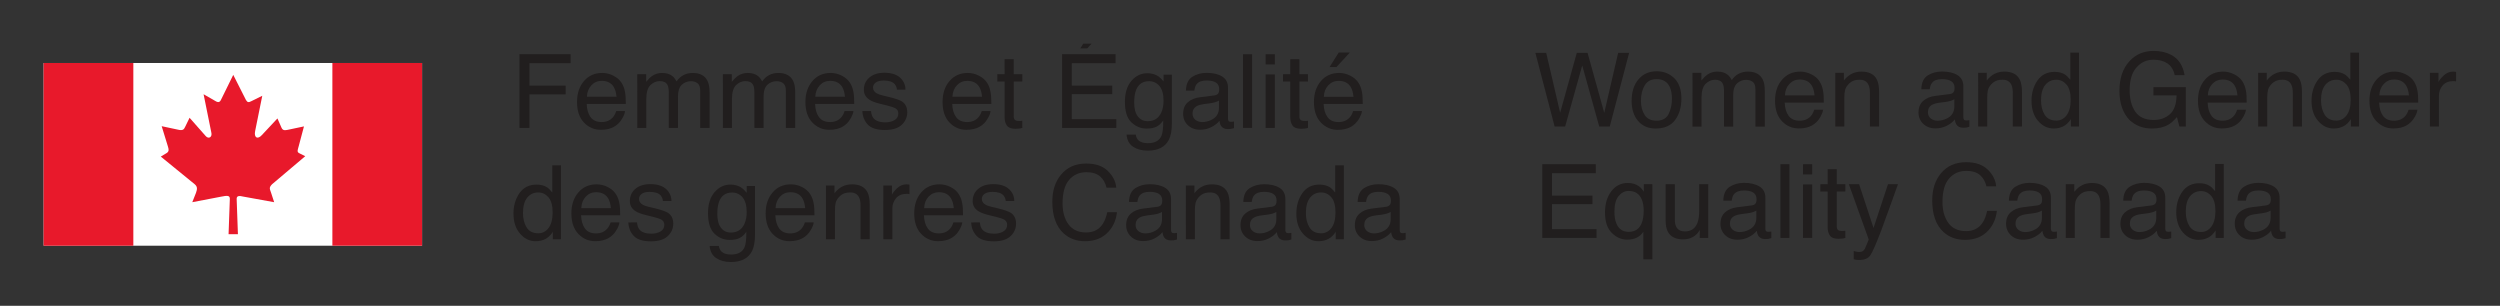 <?xml version="1.0" encoding="UTF-8" standalone="no"?>
<svg
   xmlns:dc="http://purl.org/dc/elements/1.1/"
   xmlns:cc="http://creativecommons.org/ns#"
   xmlns:rdf="http://www.w3.org/1999/02/22-rdf-syntax-ns#"
   xmlns:svg="http://www.w3.org/2000/svg"
   xmlns="http://www.w3.org/2000/svg"
   xmlns:sodipodi="http://sodipodi.sourceforge.net/DTD/sodipodi-0.dtd"
   xmlns:inkscape="http://www.inkscape.org/namespaces/inkscape"
   width="286.164"
   height="35"
   viewBox="0 0 214.623 26.25"
   version="1.2"
   id="svg748"
   sodipodi:docname="Femmes et Égalité des genres Canada.svg"
   inkscape:version="0.92.2 (5c3e80d, 2017-08-06)">
  <rect x="0" y="0" width="214.623" height="26.25" fill="#333333" stroke="none"/>
  <sodipodi:namedview
     pagecolor="#ffffff"
     bordercolor="#666666"
     borderopacity="1"
     objecttolerance="10"
     gridtolerance="10"
     guidetolerance="10"
     inkscape:pageopacity="0"
     inkscape:pageshadow="2"
     inkscape:window-width="1920"
     inkscape:window-height="1017"
     id="namedview750"
     showgrid="false"
     fit-margin-left="5"
     fit-margin-top="5"
     fit-margin-bottom="5"
     fit-margin-right="5"
     units="px"
     inkscape:zoom="3.5757576"
     inkscape:cx="147.95425"
     inkscape:cy="28.169252"
     inkscape:window-x="1912"
     inkscape:window-y="-8"
     inkscape:window-maximized="1"
     inkscape:current-layer="surface48" />
  <defs
     id="defs199">
    <clipPath
       id="clip1">
      <path
         d="m 151,63 h 6 v 9 h -6 z m 0,0"
         id="path190"
         inkscape:connector-curvature="0" />
    </clipPath>
    <clipPath
       id="clip2">
      <path
         d="m 117,76 h 5 v 7.809 h -5 z m 0,0"
         id="path193"
         inkscape:connector-curvature="0" />
    </clipPath>
    <clipPath
       id="clip3">
      <path
         d="m 281,65 h 2.863 v 6 H 281 Z m 0,0"
         id="path196"
         inkscape:connector-curvature="0" />
    </clipPath>
  </defs>
  <g
     id="surface48"
     transform="translate(-61.62,-60.279)">
    <g
       id="g5313"
       transform="matrix(0.901,0,0,0.901,16.712,7.262)">
      <path
         id="path201"
         d="M 54,82.254 H 90.059 V 64.844 H 54 Z m 0,0"
         style="fill:#ffffff;fill-opacity:1;fill-rule:nonzero;stroke:none"
         inkscape:connector-curvature="0" />
      <path
         id="path203"
         d="m 54,82.254 h 8.547 V 64.844 H 54 Z m 0,0"
         style="fill:#e8192b;fill-opacity:1;fill-rule:nonzero;stroke:none"
         inkscape:connector-curvature="0" />
      <path
         id="path205"
         d="m 81.512,64.844 h 8.547 v 17.41 h -8.547 z m 0,0"
         style="fill:#e8192b;fill-opacity:1;fill-rule:nonzero;stroke:none"
         inkscape:connector-curvature="0" />
      <path
         id="path207"
         d="m 70.844,68.461 1.223,-2.484 1.211,2.395 c 0.152,0.254 0.273,0.234 0.516,0.109 L 74.832,67.969 74.156,71.312 c -0.141,0.656 0.234,0.848 0.637,0.402 l 1.484,-1.586 0.395,0.898 c 0.133,0.273 0.332,0.234 0.598,0.184 l 1.535,-0.324 -0.516,1.941 -0.012,0.039 c -0.059,0.254 -0.18,0.465 0.102,0.586 l 0.547,0.273 -3.164,2.676 c -0.32,0.332 -0.211,0.438 -0.09,0.809 l 0.293,0.898 -2.949,-0.535 c -0.363,-0.09 -0.617,-0.09 -0.625,0.203 l 0.121,3.383 h -0.891 l 0.121,-3.375 c 0,-0.332 -0.254,-0.32 -0.848,-0.199 l -2.73,0.523 0.355,-0.898 c 0.121,-0.344 0.152,-0.574 -0.121,-0.809 l -3.234,-2.637 0.598,-0.363 c 0.172,-0.133 0.18,-0.273 0.09,-0.566 l -0.605,-1.969 1.555,0.332 c 0.434,0.102 0.559,0 0.668,-0.242 l 0.434,-0.891 1.535,1.738 c 0.273,0.324 0.66,0.113 0.535,-0.352 l -0.734,-3.629 1.141,0.656 C 70.559,68.594 70.75,68.625 70.863,68.41"
         style="fill:#e8192b;fill-opacity:1;fill-rule:nonzero;stroke:none"
         inkscape:connector-curvature="0" />
      <path
         id="path209"
         d="m 99.336,64.008 h 4.875 v 0.859 h -3.922 V 67 h 3.449 v 0.836 h -3.449 v 3.195 h -0.953 z m 0,0"
         style="fill:#211e1e;fill-opacity:1;fill-rule:nonzero;stroke:none"
         inkscape:connector-curvature="0" />
      <path
         id="path211"
         d="m 108.586,68.062 c -0.035,-0.375 -0.117,-0.672 -0.242,-0.895 -0.234,-0.414 -0.625,-0.621 -1.172,-0.621 -0.391,0 -0.719,0.141 -0.984,0.426 -0.266,0.285 -0.406,0.648 -0.422,1.09 z m -0.309,-2.012 c 0.34,0.172 0.598,0.391 0.773,0.66 0.172,0.262 0.289,0.562 0.344,0.906 0.051,0.234 0.078,0.609 0.078,1.129 h -3.727 c 0.016,0.52 0.137,0.938 0.363,1.254 0.23,0.312 0.582,0.473 1.059,0.473 0.449,0 0.805,-0.148 1.07,-0.449 0.148,-0.172 0.254,-0.371 0.316,-0.598 h 0.844 c -0.019,0.188 -0.094,0.398 -0.223,0.629 -0.125,0.23 -0.266,0.418 -0.422,0.566 -0.258,0.254 -0.578,0.426 -0.961,0.516 -0.207,0.051 -0.438,0.074 -0.699,0.074 -0.633,0 -1.172,-0.23 -1.609,-0.695 -0.441,-0.461 -0.66,-1.113 -0.66,-1.949 0,-0.82 0.219,-1.488 0.664,-2.004 0.441,-0.512 1.023,-0.77 1.738,-0.77 0.363,0 0.715,0.086 1.051,0.258"
         style="fill:#211e1e;fill-opacity:1;fill-rule:nonzero;stroke:none"
         inkscape:connector-curvature="0" />
      <path
         id="path213"
         d="m 110.562,65.91 h 0.852 v 0.727 c 0.203,-0.254 0.387,-0.434 0.555,-0.551 0.281,-0.195 0.605,-0.293 0.965,-0.293 0.406,0 0.734,0.102 0.984,0.305 0.141,0.113 0.27,0.281 0.383,0.504 0.191,-0.273 0.418,-0.477 0.676,-0.609 0.258,-0.133 0.547,-0.199 0.867,-0.199 0.691,0 1.16,0.25 1.406,0.746 0.137,0.27 0.203,0.629 0.203,1.082 v 3.41 h -0.895 v -3.559 c 0,-0.34 -0.086,-0.574 -0.258,-0.703 -0.168,-0.129 -0.379,-0.191 -0.621,-0.191 -0.34,0 -0.629,0.113 -0.875,0.34 -0.242,0.227 -0.363,0.605 -0.363,1.133 v 2.98 h -0.875 V 67.688 c 0,-0.348 -0.043,-0.602 -0.125,-0.758 -0.133,-0.242 -0.375,-0.359 -0.734,-0.359 -0.324,0 -0.621,0.125 -0.887,0.375 -0.266,0.254 -0.398,0.711 -0.398,1.367 v 2.719 h -0.859 z m 0,0"
         style="fill:#211e1e;fill-opacity:1;fill-rule:nonzero;stroke:none"
         inkscape:connector-curvature="0" />
      <path
         id="path215"
         d="m 118.719,65.91 h 0.852 v 0.727 c 0.203,-0.254 0.391,-0.434 0.555,-0.551 0.285,-0.195 0.605,-0.293 0.969,-0.293 0.406,0 0.734,0.102 0.984,0.305 0.141,0.113 0.266,0.281 0.383,0.504 0.191,-0.273 0.414,-0.477 0.672,-0.609 0.258,-0.133 0.551,-0.199 0.871,-0.199 0.688,0 1.156,0.25 1.406,0.746 0.133,0.27 0.199,0.629 0.199,1.082 v 3.41 h -0.891 v -3.559 c 0,-0.34 -0.086,-0.574 -0.258,-0.703 -0.172,-0.129 -0.379,-0.191 -0.625,-0.191 -0.336,0 -0.629,0.113 -0.871,0.34 -0.246,0.227 -0.367,0.605 -0.367,1.133 v 2.98 h -0.875 V 67.688 c 0,-0.348 -0.039,-0.602 -0.125,-0.758 -0.129,-0.242 -0.375,-0.359 -0.73,-0.359 -0.324,0 -0.621,0.125 -0.887,0.375 -0.266,0.254 -0.398,0.711 -0.398,1.367 v 2.719 h -0.863 z m 0,0"
         style="fill:#211e1e;fill-opacity:1;fill-rule:nonzero;stroke:none"
         inkscape:connector-curvature="0" />
      <path
         id="path217"
         d="m 130.352,68.062 c -0.035,-0.375 -0.117,-0.672 -0.242,-0.895 -0.234,-0.414 -0.625,-0.621 -1.172,-0.621 -0.391,0 -0.723,0.141 -0.988,0.426 -0.266,0.285 -0.406,0.648 -0.422,1.09 z m -0.309,-2.012 c 0.34,0.172 0.598,0.391 0.773,0.66 0.172,0.262 0.285,0.562 0.344,0.906 0.051,0.234 0.074,0.609 0.074,1.129 h -3.727 c 0.016,0.52 0.141,0.938 0.367,1.254 0.227,0.312 0.582,0.473 1.059,0.473 0.445,0 0.801,-0.148 1.066,-0.449 0.148,-0.172 0.254,-0.371 0.316,-0.598 h 0.848 c -0.023,0.188 -0.098,0.398 -0.223,0.629 -0.125,0.23 -0.266,0.418 -0.422,0.566 -0.258,0.254 -0.582,0.426 -0.965,0.516 -0.203,0.051 -0.438,0.074 -0.695,0.074 -0.637,0 -1.172,-0.23 -1.613,-0.695 -0.441,-0.461 -0.66,-1.113 -0.66,-1.949 0,-0.82 0.223,-1.488 0.668,-2.004 0.441,-0.512 1.02,-0.77 1.738,-0.77 0.359,0 0.711,0.086 1.051,0.258"
         style="fill:#211e1e;fill-opacity:1;fill-rule:nonzero;stroke:none"
         inkscape:connector-curvature="0" />
      <path
         id="path219"
         d="m 132.836,69.426 c 0.027,0.285 0.102,0.504 0.223,0.66 0.219,0.273 0.602,0.414 1.148,0.414 0.328,0 0.613,-0.07 0.859,-0.207 0.25,-0.141 0.371,-0.355 0.371,-0.645 0,-0.219 -0.098,-0.387 -0.297,-0.5 -0.125,-0.07 -0.375,-0.152 -0.746,-0.246 l -0.695,-0.172 c -0.445,-0.109 -0.77,-0.23 -0.98,-0.363 -0.379,-0.234 -0.566,-0.555 -0.566,-0.965 0,-0.484 0.176,-0.879 0.531,-1.176 0.355,-0.301 0.832,-0.453 1.426,-0.453 0.785,0 1.348,0.23 1.695,0.68 0.215,0.289 0.32,0.598 0.312,0.93 h -0.812 c -0.016,-0.195 -0.086,-0.371 -0.211,-0.527 -0.203,-0.227 -0.555,-0.34 -1.055,-0.34 -0.332,0 -0.582,0.062 -0.754,0.188 -0.172,0.125 -0.258,0.285 -0.258,0.488 0,0.223 0.113,0.402 0.34,0.535 0.129,0.078 0.32,0.148 0.574,0.211 l 0.578,0.137 c 0.633,0.152 1.055,0.297 1.27,0.438 0.332,0.219 0.5,0.566 0.5,1.035 0,0.457 -0.176,0.852 -0.523,1.184 -0.352,0.332 -0.887,0.496 -1.602,0.496 -0.77,0 -1.316,-0.172 -1.641,-0.52 -0.32,-0.344 -0.492,-0.773 -0.512,-1.281 z m 0,0"
         style="fill:#211e1e;fill-opacity:1;fill-rule:nonzero;stroke:none"
         inkscape:connector-curvature="0" />
      <path
         id="path221"
         d="m 143.414,68.062 c -0.035,-0.375 -0.113,-0.672 -0.242,-0.895 -0.234,-0.414 -0.625,-0.621 -1.172,-0.621 -0.391,0 -0.719,0.141 -0.984,0.426 -0.266,0.285 -0.406,0.648 -0.422,1.09 z m -0.309,-2.012 c 0.34,0.172 0.598,0.391 0.777,0.66 0.172,0.262 0.285,0.562 0.34,0.906 0.051,0.234 0.078,0.609 0.078,1.129 h -3.727 c 0.016,0.52 0.137,0.938 0.367,1.254 0.227,0.312 0.578,0.473 1.055,0.473 0.449,0 0.805,-0.148 1.07,-0.449 0.148,-0.172 0.254,-0.371 0.316,-0.598 h 0.844 c -0.019,0.188 -0.094,0.398 -0.223,0.629 -0.125,0.23 -0.266,0.418 -0.422,0.566 -0.258,0.254 -0.578,0.426 -0.961,0.516 -0.207,0.051 -0.438,0.074 -0.699,0.074 -0.633,0 -1.168,-0.23 -1.609,-0.695 -0.441,-0.461 -0.66,-1.113 -0.66,-1.949 0,-0.82 0.219,-1.488 0.664,-2.004 0.445,-0.512 1.023,-0.77 1.738,-0.77 0.363,0 0.715,0.086 1.051,0.258"
         style="fill:#211e1e;fill-opacity:1;fill-rule:nonzero;stroke:none"
         inkscape:connector-curvature="0" />
      <path
         id="path223"
         d="m 145.562,64.48 h 0.871 v 1.43 H 147.25 v 0.703 h -0.816 v 3.344 c 0,0.176 0.059,0.297 0.18,0.355 0.066,0.035 0.18,0.055 0.336,0.055 0.039,0 0.086,0 0.133,-0.004 0.051,0 0.105,-0.008 0.168,-0.016 v 0.684 c -0.098,0.027 -0.203,0.051 -0.309,0.062 -0.105,0.012 -0.223,0.02 -0.348,0.02 -0.398,0 -0.672,-0.105 -0.816,-0.309 -0.145,-0.207 -0.215,-0.473 -0.215,-0.801 v -3.391 h -0.695 v -0.703 h 0.695 z m 0,0"
         style="fill:#211e1e;fill-opacity:1;fill-rule:nonzero;stroke:none"
         inkscape:connector-curvature="0" />
      <g
         id="g227"
         clip-path="url(#clip1)"
         style="clip-rule:nonzero">
        <path
           id="path225"
           d="m 154.711,62.07 -1.277,1.383 h -0.66 l 0.875,-1.383 z m -3.672,1.938 h 5.098 v 0.859 h -4.172 V 67 h 3.855 v 0.812 h -3.855 v 2.383 h 4.242 v 0.836 h -5.168 z m 0,0"
           style="fill:#211e1e;fill-opacity:1;fill-rule:nonzero;stroke:none"
           inkscape:connector-curvature="0" />
      </g>
      <path
         id="path229"
         d="m 160.316,67.039 c -0.258,-0.309 -0.59,-0.461 -0.992,-0.461 -0.605,0 -1.016,0.285 -1.238,0.852 -0.117,0.305 -0.176,0.699 -0.176,1.191 0,0.578 0.117,1.016 0.348,1.316 0.234,0.301 0.547,0.453 0.941,0.453 0.613,0 1.047,-0.281 1.297,-0.836 0.141,-0.316 0.211,-0.684 0.211,-1.105 0,-0.637 -0.129,-1.105 -0.391,-1.41 m -0.105,-0.926 c 0.164,0.113 0.328,0.277 0.496,0.488 V 65.957 H 161.5 v 4.656 c 0,0.652 -0.094,1.164 -0.285,1.543 -0.355,0.695 -1.027,1.039 -2.016,1.039 -0.551,0 -1.012,-0.121 -1.387,-0.367 -0.375,-0.25 -0.586,-0.637 -0.629,-1.16 h 0.875 c 0.039,0.23 0.121,0.406 0.246,0.531 0.195,0.191 0.5,0.285 0.914,0.285 0.656,0 1.086,-0.234 1.289,-0.699 0.121,-0.273 0.176,-0.762 0.168,-1.465 -0.172,0.258 -0.379,0.453 -0.621,0.582 -0.242,0.129 -0.562,0.191 -0.957,0.191 -0.555,0 -1.035,-0.199 -1.449,-0.59 -0.418,-0.395 -0.621,-1.047 -0.621,-1.953 0,-0.859 0.207,-1.527 0.625,-2.012 0.418,-0.48 0.922,-0.719 1.512,-0.719 0.398,0 0.75,0.098 1.047,0.293"
         style="fill:#211e1e;fill-opacity:1;fill-rule:nonzero;stroke:none"
         inkscape:connector-curvature="0" />
      <path
         id="path231"
         d="m 163.742,70.258 c 0.184,0.141 0.398,0.215 0.648,0.215 0.301,0 0.594,-0.07 0.879,-0.211 0.477,-0.234 0.719,-0.613 0.719,-1.141 v -0.695 c -0.105,0.07 -0.242,0.125 -0.406,0.168 -0.168,0.047 -0.328,0.078 -0.488,0.098 l -0.52,0.066 c -0.312,0.043 -0.547,0.105 -0.703,0.195 -0.266,0.152 -0.402,0.391 -0.402,0.715 0,0.25 0.094,0.445 0.273,0.59 m 1.812,-2.324 c 0.199,-0.027 0.332,-0.109 0.398,-0.25 0.039,-0.078 0.059,-0.188 0.059,-0.332 0,-0.293 -0.105,-0.508 -0.312,-0.641 -0.211,-0.133 -0.508,-0.199 -0.898,-0.199 -0.445,0 -0.766,0.121 -0.953,0.363 -0.105,0.137 -0.172,0.336 -0.203,0.602 h -0.805 c 0.016,-0.633 0.223,-1.07 0.613,-1.32 0.395,-0.246 0.852,-0.371 1.371,-0.371 0.598,0 1.09,0.113 1.465,0.344 0.371,0.23 0.559,0.586 0.559,1.07 v 2.953 c 0,0.09 0.019,0.16 0.055,0.215 0.039,0.055 0.113,0.082 0.23,0.082 0.039,0 0.082,-0.004 0.129,-0.008 0.051,-0.004 0.102,-0.012 0.156,-0.023 v 0.637 c -0.137,0.039 -0.238,0.062 -0.309,0.07 -0.07,0.012 -0.164,0.016 -0.285,0.016 -0.297,0 -0.512,-0.105 -0.645,-0.316 -0.07,-0.109 -0.121,-0.27 -0.148,-0.473 -0.176,0.23 -0.43,0.43 -0.758,0.598 -0.328,0.168 -0.688,0.254 -1.086,0.254 -0.473,0 -0.863,-0.145 -1.164,-0.434 -0.301,-0.285 -0.449,-0.648 -0.449,-1.078 0,-0.477 0.145,-0.844 0.445,-1.105 0.293,-0.262 0.684,-0.422 1.164,-0.48 z m 0,0"
         style="fill:#211e1e;fill-opacity:1;fill-rule:nonzero;stroke:none"
         inkscape:connector-curvature="0" />
      <path
         id="path233"
         d="m 168.281,64.008 h 0.863 v 7.023 h -0.863 z m 0,0"
         style="fill:#211e1e;fill-opacity:1;fill-rule:nonzero;stroke:none"
         inkscape:connector-curvature="0" />
      <path
         id="path235"
         d="m 170.434,65.934 h 0.875 v 5.098 h -0.875 z m 0,-1.926 h 0.875 v 0.973 h -0.875 z m 0,0"
         style="fill:#211e1e;fill-opacity:1;fill-rule:nonzero;stroke:none"
         inkscape:connector-curvature="0" />
      <path
         id="path237"
         d="m 172.781,64.48 h 0.871 v 1.43 h 0.816 v 0.703 h -0.816 v 3.344 c 0,0.176 0.059,0.297 0.184,0.355 0.066,0.035 0.176,0.055 0.332,0.055 0.043,0 0.086,0 0.137,-0.004 0.047,0 0.102,-0.008 0.164,-0.016 v 0.684 c -0.098,0.027 -0.199,0.051 -0.309,0.062 -0.105,0.012 -0.219,0.02 -0.344,0.02 -0.402,0 -0.676,-0.105 -0.82,-0.309 -0.141,-0.207 -0.215,-0.473 -0.215,-0.801 v -3.391 h -0.691 v -0.703 h 0.691 z m 0,0"
         style="fill:#211e1e;fill-opacity:1;fill-rule:nonzero;stroke:none"
         inkscape:connector-curvature="0" />
      <path
         id="path239"
         d="m 178.457,63.848 -1.273,1.383 h -0.66 l 0.875,-1.383 z m 0.348,4.215 c -0.035,-0.375 -0.117,-0.672 -0.242,-0.895 -0.234,-0.414 -0.625,-0.621 -1.172,-0.621 -0.395,0 -0.723,0.141 -0.988,0.426 -0.266,0.285 -0.406,0.648 -0.422,1.09 z m -0.309,-2.012 c 0.336,0.172 0.598,0.391 0.773,0.664 0.172,0.258 0.285,0.559 0.344,0.902 0.047,0.234 0.074,0.609 0.074,1.129 h -3.727 c 0.019,0.52 0.141,0.938 0.367,1.254 0.227,0.312 0.578,0.473 1.059,0.473 0.445,0 0.801,-0.152 1.066,-0.449 0.148,-0.172 0.254,-0.371 0.316,-0.598 h 0.848 c -0.023,0.188 -0.098,0.395 -0.223,0.629 -0.125,0.23 -0.27,0.418 -0.422,0.566 -0.258,0.254 -0.582,0.426 -0.965,0.516 -0.203,0.051 -0.438,0.078 -0.695,0.078 -0.637,0 -1.172,-0.234 -1.613,-0.699 -0.438,-0.461 -0.66,-1.113 -0.66,-1.949 0,-0.82 0.223,-1.488 0.664,-2.004 0.445,-0.512 1.027,-0.77 1.742,-0.77 0.359,0 0.711,0.086 1.051,0.258"
         style="fill:#211e1e;fill-opacity:1;fill-rule:nonzero;stroke:none"
         inkscape:connector-curvature="0" />
      <path
         id="path241"
         d="m 100.023,80.516 c 0.23,0.371 0.605,0.555 1.113,0.555 0.398,0 0.723,-0.172 0.98,-0.512 0.254,-0.344 0.383,-0.836 0.383,-1.477 0,-0.648 -0.133,-1.125 -0.395,-1.438 -0.266,-0.309 -0.59,-0.465 -0.977,-0.465 -0.434,0 -0.781,0.164 -1.051,0.496 -0.266,0.332 -0.402,0.82 -0.402,1.465 0,0.547 0.117,1.008 0.348,1.375 m 1.922,-3.84 c 0.152,0.098 0.328,0.266 0.52,0.504 V 74.594 h 0.828 v 7.047 h -0.773 v -0.711 c -0.203,0.316 -0.438,0.543 -0.711,0.684 -0.273,0.141 -0.586,0.211 -0.938,0.211 -0.57,0 -1.062,-0.242 -1.477,-0.723 -0.418,-0.477 -0.625,-1.117 -0.625,-1.914 0,-0.746 0.188,-1.391 0.566,-1.938 0.383,-0.547 0.926,-0.82 1.629,-0.82 0.391,0 0.719,0.082 0.98,0.246"
         style="fill:#211e1e;fill-opacity:1;fill-rule:nonzero;stroke:none"
         inkscape:connector-curvature="0" />
      <path
         id="path243"
         d="m 108.051,78.672 c -0.035,-0.375 -0.117,-0.672 -0.242,-0.895 -0.234,-0.414 -0.625,-0.621 -1.172,-0.621 -0.391,0 -0.719,0.141 -0.984,0.426 -0.266,0.285 -0.406,0.648 -0.422,1.09 z m -0.309,-2.012 c 0.34,0.172 0.598,0.391 0.773,0.664 0.172,0.258 0.289,0.559 0.344,0.902 0.051,0.234 0.078,0.613 0.078,1.129 h -3.727 c 0.016,0.52 0.137,0.938 0.363,1.254 0.23,0.316 0.582,0.473 1.059,0.473 0.445,0 0.805,-0.148 1.066,-0.449 0.152,-0.172 0.254,-0.371 0.32,-0.598 h 0.844 c -0.019,0.188 -0.094,0.398 -0.223,0.629 -0.125,0.23 -0.266,0.418 -0.422,0.566 -0.258,0.254 -0.578,0.426 -0.961,0.516 -0.207,0.051 -0.438,0.078 -0.699,0.078 -0.633,0 -1.172,-0.234 -1.609,-0.695 -0.441,-0.465 -0.664,-1.117 -0.664,-1.949 0,-0.824 0.223,-1.492 0.668,-2.004 0.441,-0.516 1.023,-0.77 1.738,-0.77 0.363,0 0.711,0.082 1.051,0.254"
         style="fill:#211e1e;fill-opacity:1;fill-rule:nonzero;stroke:none"
         inkscape:connector-curvature="0" />
      <path
         id="path245"
         d="m 110.539,80.035 c 0.023,0.285 0.098,0.508 0.219,0.66 0.223,0.277 0.605,0.414 1.152,0.414 0.324,0 0.609,-0.066 0.859,-0.207 0.246,-0.141 0.371,-0.352 0.371,-0.645 0,-0.219 -0.102,-0.387 -0.297,-0.5 -0.129,-0.07 -0.379,-0.152 -0.75,-0.246 l -0.695,-0.172 c -0.441,-0.109 -0.77,-0.23 -0.98,-0.363 -0.375,-0.23 -0.562,-0.555 -0.562,-0.965 0,-0.484 0.176,-0.879 0.527,-1.176 0.355,-0.301 0.832,-0.449 1.43,-0.449 0.781,0 1.344,0.227 1.691,0.676 0.215,0.289 0.32,0.598 0.316,0.93 h -0.816 c -0.016,-0.191 -0.086,-0.367 -0.211,-0.527 -0.199,-0.227 -0.551,-0.34 -1.051,-0.34 -0.332,0 -0.586,0.062 -0.758,0.188 -0.168,0.125 -0.254,0.289 -0.254,0.492 0,0.219 0.109,0.398 0.336,0.531 0.129,0.082 0.32,0.148 0.574,0.211 l 0.582,0.137 c 0.629,0.152 1.051,0.297 1.266,0.438 0.336,0.219 0.504,0.566 0.504,1.035 0,0.457 -0.176,0.852 -0.527,1.184 -0.352,0.332 -0.883,0.496 -1.602,0.496 -0.77,0 -1.316,-0.172 -1.637,-0.52 -0.32,-0.344 -0.492,-0.773 -0.516,-1.281 z m 0,0"
         style="fill:#211e1e;fill-opacity:1;fill-rule:nonzero;stroke:none"
         inkscape:connector-curvature="0" />
      <g
         id="g249"
         clip-path="url(#clip2)"
         style="clip-rule:nonzero">
        <path
           id="path247"
           d="m 120.598,77.648 c -0.262,-0.305 -0.594,-0.461 -0.996,-0.461 -0.602,0 -1.016,0.285 -1.238,0.852 -0.117,0.305 -0.176,0.699 -0.176,1.191 0,0.578 0.117,1.016 0.352,1.316 C 118.773,80.852 119.086,81 119.48,81 c 0.613,0 1.047,-0.277 1.297,-0.836 0.141,-0.316 0.211,-0.684 0.211,-1.105 0,-0.633 -0.133,-1.105 -0.391,-1.41 m -0.105,-0.922 c 0.16,0.109 0.328,0.273 0.496,0.488 v -0.648 h 0.793 v 4.66 c 0,0.648 -0.098,1.164 -0.285,1.539 -0.355,0.695 -1.027,1.043 -2.016,1.043 -0.551,0 -1.012,-0.125 -1.387,-0.371 -0.375,-0.246 -0.586,-0.633 -0.633,-1.16 h 0.875 c 0.043,0.23 0.125,0.406 0.25,0.531 0.191,0.191 0.496,0.285 0.91,0.285 0.66,0 1.086,-0.23 1.289,-0.695 0.121,-0.277 0.18,-0.766 0.168,-1.469 -0.172,0.262 -0.379,0.453 -0.621,0.582 -0.238,0.129 -0.559,0.191 -0.957,0.191 -0.551,0 -1.035,-0.195 -1.449,-0.59 -0.414,-0.395 -0.621,-1.047 -0.621,-1.953 0,-0.859 0.207,-1.527 0.625,-2.008 0.418,-0.484 0.922,-0.723 1.516,-0.723 0.398,0 0.746,0.098 1.047,0.297"
           style="fill:#211e1e;fill-opacity:1;fill-rule:nonzero;stroke:none"
           inkscape:connector-curvature="0" />
      </g>
      <path
         id="path251"
         d="m 126.562,78.672 c -0.035,-0.375 -0.117,-0.672 -0.242,-0.895 -0.234,-0.414 -0.625,-0.621 -1.172,-0.621 -0.391,0 -0.719,0.141 -0.984,0.426 -0.266,0.285 -0.406,0.648 -0.422,1.09 z m -0.309,-2.012 c 0.34,0.172 0.598,0.391 0.773,0.664 0.172,0.258 0.289,0.559 0.344,0.902 0.051,0.234 0.078,0.613 0.078,1.129 h -3.727 c 0.016,0.52 0.137,0.938 0.363,1.254 0.23,0.316 0.582,0.473 1.059,0.473 0.445,0 0.805,-0.148 1.066,-0.449 0.152,-0.172 0.254,-0.371 0.32,-0.598 h 0.844 c -0.019,0.188 -0.094,0.398 -0.223,0.629 -0.125,0.23 -0.266,0.418 -0.422,0.566 -0.258,0.254 -0.578,0.426 -0.961,0.516 -0.207,0.051 -0.438,0.078 -0.699,0.078 -0.633,0 -1.172,-0.234 -1.609,-0.695 -0.441,-0.465 -0.664,-1.117 -0.664,-1.949 0,-0.824 0.223,-1.492 0.668,-2.004 0.441,-0.516 1.023,-0.77 1.738,-0.77 0.363,0 0.711,0.082 1.051,0.254"
         style="fill:#211e1e;fill-opacity:1;fill-rule:nonzero;stroke:none"
         inkscape:connector-curvature="0" />
      <path
         id="path253"
         d="m 128.539,76.52 h 0.816 v 0.727 c 0.242,-0.301 0.5,-0.516 0.77,-0.645 0.273,-0.133 0.574,-0.195 0.906,-0.195 0.723,0 1.215,0.254 1.469,0.758 0.145,0.277 0.211,0.676 0.211,1.191 v 3.285 h -0.875 v -3.227 c 0,-0.312 -0.043,-0.566 -0.137,-0.758 -0.152,-0.316 -0.43,-0.477 -0.832,-0.477 -0.203,0 -0.371,0.02 -0.504,0.062 -0.234,0.07 -0.441,0.211 -0.621,0.422 -0.141,0.168 -0.238,0.34 -0.281,0.523 -0.043,0.18 -0.062,0.438 -0.062,0.77 v 2.684 h -0.859 z m 0,0"
         style="fill:#211e1e;fill-opacity:1;fill-rule:nonzero;stroke:none"
         inkscape:connector-curvature="0" />
      <path
         id="path255"
         d="m 134.008,76.52 h 0.82 v 0.887 c 0.066,-0.176 0.23,-0.383 0.492,-0.633 0.262,-0.246 0.562,-0.367 0.902,-0.367 0.016,0 0.043,0 0.082,0.004 0.035,0.004 0.102,0.008 0.195,0.02 v 0.906 c -0.051,-0.008 -0.098,-0.016 -0.141,-0.02 -0.043,-0.004 -0.09,-0.004 -0.141,-0.004 -0.434,0 -0.766,0.141 -1,0.418 -0.234,0.281 -0.348,0.602 -0.348,0.965 v 2.945 h -0.863 z m 0,0"
         style="fill:#211e1e;fill-opacity:1;fill-rule:nonzero;stroke:none"
         inkscape:connector-curvature="0" />
      <path
         id="path257"
         d="m 140.719,78.672 c -0.035,-0.375 -0.117,-0.672 -0.242,-0.895 -0.234,-0.414 -0.625,-0.621 -1.172,-0.621 -0.391,0 -0.719,0.141 -0.988,0.426 -0.266,0.285 -0.402,0.648 -0.418,1.09 z m -0.309,-2.012 c 0.34,0.172 0.598,0.391 0.773,0.664 0.172,0.258 0.285,0.559 0.344,0.902 0.051,0.234 0.074,0.613 0.074,1.129 h -3.723 c 0.016,0.52 0.137,0.938 0.363,1.254 0.227,0.316 0.582,0.473 1.059,0.473 0.445,0 0.801,-0.148 1.066,-0.449 0.148,-0.172 0.254,-0.371 0.316,-0.598 h 0.848 c -0.023,0.188 -0.098,0.398 -0.223,0.629 -0.125,0.23 -0.266,0.418 -0.422,0.566 -0.258,0.254 -0.578,0.426 -0.965,0.516 -0.203,0.051 -0.438,0.078 -0.695,0.078 -0.633,0 -1.172,-0.234 -1.613,-0.695 -0.438,-0.465 -0.66,-1.117 -0.66,-1.949 0,-0.824 0.223,-1.492 0.668,-2.004 0.441,-0.516 1.023,-0.77 1.738,-0.77 0.363,0 0.711,0.082 1.051,0.254"
         style="fill:#211e1e;fill-opacity:1;fill-rule:nonzero;stroke:none"
         inkscape:connector-curvature="0" />
      <path
         id="path259"
         d="m 143.203,80.035 c 0.027,0.285 0.102,0.508 0.223,0.66 0.219,0.277 0.602,0.414 1.152,0.414 0.324,0 0.609,-0.066 0.855,-0.207 0.25,-0.141 0.371,-0.352 0.371,-0.645 0,-0.219 -0.098,-0.387 -0.293,-0.5 -0.129,-0.07 -0.379,-0.152 -0.75,-0.246 l -0.695,-0.172 c -0.445,-0.109 -0.77,-0.23 -0.98,-0.363 -0.375,-0.23 -0.566,-0.555 -0.566,-0.965 0,-0.484 0.176,-0.879 0.531,-1.176 0.355,-0.301 0.832,-0.449 1.43,-0.449 0.781,0 1.344,0.227 1.691,0.676 0.215,0.289 0.32,0.598 0.312,0.93 h -0.812 c -0.016,-0.191 -0.086,-0.367 -0.211,-0.527 -0.203,-0.227 -0.555,-0.34 -1.051,-0.34 -0.332,0 -0.586,0.062 -0.758,0.188 -0.172,0.125 -0.258,0.289 -0.258,0.492 0,0.219 0.113,0.398 0.34,0.531 0.129,0.082 0.32,0.148 0.574,0.211 l 0.582,0.137 c 0.629,0.152 1.051,0.297 1.266,0.438 0.332,0.219 0.5,0.566 0.5,1.035 0,0.457 -0.176,0.852 -0.523,1.184 -0.352,0.332 -0.883,0.496 -1.602,0.496 -0.77,0 -1.316,-0.172 -1.637,-0.52 -0.324,-0.344 -0.496,-0.773 -0.516,-1.281 z m 0,0"
         style="fill:#211e1e;fill-opacity:1;fill-rule:nonzero;stroke:none"
         inkscape:connector-curvature="0" />
      <path
         id="path261"
         d="m 155.395,75.129 c 0.484,0.469 0.754,1 0.809,1.598 h -0.93 c -0.102,-0.453 -0.309,-0.812 -0.617,-1.078 C 154.348,75.383 153.914,75.25 153.359,75.25 c -0.68,0 -1.23,0.246 -1.648,0.73 -0.418,0.488 -0.625,1.234 -0.625,2.238 0,0.824 0.188,1.492 0.566,2.004 0.379,0.512 0.938,0.77 1.688,0.77 0.691,0 1.215,-0.27 1.574,-0.809 0.191,-0.285 0.332,-0.656 0.43,-1.121 h 0.926 c -0.082,0.738 -0.352,1.359 -0.812,1.859 -0.551,0.605 -1.297,0.906 -2.23,0.906 -0.809,0 -1.484,-0.246 -2.035,-0.742 -0.719,-0.652 -1.082,-1.664 -1.082,-3.027 0,-1.039 0.27,-1.891 0.812,-2.551 0.586,-0.723 1.395,-1.082 2.426,-1.082 0.879,0 1.562,0.234 2.047,0.703"
         style="fill:#211e1e;fill-opacity:1;fill-rule:nonzero;stroke:none"
         inkscape:connector-curvature="0" />
      <path
         id="path263"
         d="m 158.316,80.867 c 0.184,0.141 0.398,0.215 0.645,0.215 0.305,0 0.598,-0.07 0.879,-0.211 0.48,-0.23 0.719,-0.613 0.719,-1.141 v -0.691 c -0.105,0.066 -0.238,0.121 -0.406,0.168 -0.164,0.043 -0.324,0.074 -0.484,0.094 l -0.52,0.066 c -0.312,0.043 -0.547,0.109 -0.707,0.199 -0.266,0.148 -0.398,0.387 -0.398,0.715 0,0.246 0.09,0.441 0.273,0.586 m 1.812,-2.324 c 0.199,-0.027 0.328,-0.109 0.395,-0.25 0.039,-0.078 0.059,-0.188 0.059,-0.332 0,-0.293 -0.105,-0.508 -0.312,-0.641 -0.207,-0.133 -0.504,-0.199 -0.895,-0.199 -0.449,0 -0.766,0.121 -0.953,0.367 -0.105,0.133 -0.176,0.332 -0.207,0.598 h -0.801 c 0.016,-0.633 0.219,-1.07 0.613,-1.32 0.391,-0.246 0.848,-0.371 1.367,-0.371 0.602,0 1.09,0.113 1.465,0.344 0.375,0.23 0.562,0.586 0.562,1.074 v 2.949 c 0,0.09 0.016,0.16 0.055,0.215 0.035,0.055 0.113,0.082 0.23,0.082 0.039,0 0.082,-0.004 0.129,-0.008 0.047,-0.004 0.098,-0.012 0.152,-0.023 v 0.637 c -0.133,0.039 -0.234,0.062 -0.305,0.074 -0.07,0.008 -0.168,0.012 -0.289,0.012 -0.297,0 -0.512,-0.105 -0.645,-0.312 -0.07,-0.113 -0.117,-0.273 -0.148,-0.477 -0.176,0.23 -0.426,0.43 -0.754,0.598 -0.328,0.172 -0.691,0.254 -1.086,0.254 -0.477,0 -0.863,-0.145 -1.164,-0.434 -0.301,-0.285 -0.453,-0.648 -0.453,-1.078 0,-0.477 0.148,-0.844 0.445,-1.105 0.297,-0.262 0.684,-0.422 1.168,-0.48 z m 0,0"
         style="fill:#211e1e;fill-opacity:1;fill-rule:nonzero;stroke:none"
         inkscape:connector-curvature="0" />
      <path
         id="path265"
         d="m 162.832,76.52 h 0.816 v 0.727 c 0.242,-0.301 0.5,-0.516 0.77,-0.645 0.27,-0.133 0.574,-0.195 0.906,-0.195 0.727,0 1.215,0.254 1.473,0.758 0.137,0.277 0.207,0.676 0.207,1.191 v 3.285 h -0.875 v -3.227 c 0,-0.312 -0.043,-0.566 -0.137,-0.758 -0.152,-0.316 -0.43,-0.477 -0.832,-0.477 -0.203,0 -0.371,0.02 -0.504,0.062 -0.234,0.07 -0.441,0.211 -0.621,0.422 -0.145,0.168 -0.234,0.34 -0.277,0.523 -0.047,0.18 -0.066,0.438 -0.066,0.77 v 2.684 h -0.859 z m 0,0"
         style="fill:#211e1e;fill-opacity:1;fill-rule:nonzero;stroke:none"
         inkscape:connector-curvature="0" />
      <path
         id="path267"
         d="m 169.211,80.867 c 0.18,0.141 0.395,0.215 0.645,0.215 0.301,0 0.598,-0.07 0.879,-0.211 0.48,-0.23 0.719,-0.613 0.719,-1.141 v -0.691 c -0.105,0.066 -0.238,0.121 -0.406,0.168 -0.164,0.043 -0.328,0.074 -0.488,0.094 l -0.52,0.066 c -0.312,0.043 -0.547,0.109 -0.703,0.199 -0.266,0.148 -0.398,0.387 -0.398,0.715 0,0.246 0.09,0.441 0.273,0.586 m 1.812,-2.324 c 0.195,-0.027 0.328,-0.109 0.395,-0.25 0.039,-0.078 0.059,-0.188 0.059,-0.332 0,-0.293 -0.105,-0.508 -0.312,-0.641 -0.207,-0.133 -0.508,-0.199 -0.895,-0.199 -0.449,0 -0.766,0.121 -0.957,0.367 -0.102,0.133 -0.172,0.332 -0.203,0.598 h -0.805 c 0.016,-0.633 0.223,-1.07 0.613,-1.32 0.395,-0.246 0.852,-0.371 1.371,-0.371 0.602,0 1.09,0.113 1.465,0.344 0.375,0.23 0.559,0.586 0.559,1.074 v 2.949 c 0,0.09 0.019,0.16 0.059,0.215 0.035,0.055 0.109,0.082 0.23,0.082 0.039,0 0.082,-0.004 0.129,-0.008 0.047,-0.004 0.098,-0.012 0.152,-0.023 v 0.637 c -0.133,0.039 -0.234,0.062 -0.305,0.074 -0.07,0.008 -0.168,0.012 -0.289,0.012 -0.297,0 -0.512,-0.105 -0.645,-0.312 -0.07,-0.113 -0.121,-0.273 -0.148,-0.477 -0.176,0.23 -0.43,0.43 -0.758,0.598 -0.328,0.172 -0.688,0.254 -1.082,0.254 -0.477,0 -0.863,-0.145 -1.168,-0.434 -0.301,-0.285 -0.449,-0.648 -0.449,-1.078 0,-0.477 0.148,-0.844 0.445,-1.105 0.293,-0.262 0.684,-0.422 1.164,-0.48 z m 0,0"
         style="fill:#211e1e;fill-opacity:1;fill-rule:nonzero;stroke:none"
         inkscape:connector-curvature="0" />
      <path
         id="path269"
         d="m 174.617,80.516 c 0.23,0.371 0.602,0.555 1.113,0.555 0.395,0 0.723,-0.172 0.977,-0.512 0.258,-0.344 0.383,-0.836 0.383,-1.477 0,-0.648 -0.129,-1.125 -0.391,-1.438 -0.266,-0.309 -0.594,-0.465 -0.98,-0.465 -0.43,0 -0.781,0.164 -1.047,0.496 -0.27,0.332 -0.402,0.82 -0.402,1.465 0,0.547 0.117,1.008 0.348,1.375 m 1.922,-3.84 c 0.152,0.098 0.324,0.266 0.52,0.504 V 74.594 h 0.828 v 7.047 h -0.777 v -0.711 c -0.199,0.316 -0.438,0.543 -0.711,0.684 -0.27,0.141 -0.586,0.211 -0.938,0.211 -0.566,0 -1.059,-0.242 -1.477,-0.723 -0.414,-0.477 -0.625,-1.117 -0.625,-1.914 0,-0.746 0.191,-1.391 0.57,-1.938 0.379,-0.547 0.922,-0.82 1.625,-0.82 0.395,0 0.719,0.082 0.984,0.246"
         style="fill:#211e1e;fill-opacity:1;fill-rule:nonzero;stroke:none"
         inkscape:connector-curvature="0" />
      <path
         id="path271"
         d="m 180.102,80.867 c 0.184,0.141 0.398,0.215 0.648,0.215 0.301,0 0.594,-0.07 0.879,-0.211 0.48,-0.23 0.719,-0.613 0.719,-1.141 v -0.691 c -0.105,0.066 -0.242,0.121 -0.406,0.168 -0.164,0.043 -0.328,0.074 -0.488,0.094 l -0.52,0.066 c -0.312,0.043 -0.547,0.109 -0.703,0.199 -0.266,0.148 -0.398,0.387 -0.398,0.715 0,0.246 0.09,0.441 0.27,0.586 m 1.816,-2.324 c 0.195,-0.027 0.328,-0.109 0.395,-0.25 0.039,-0.078 0.059,-0.188 0.059,-0.332 0,-0.293 -0.105,-0.508 -0.312,-0.641 -0.211,-0.133 -0.508,-0.199 -0.895,-0.199 -0.449,0 -0.766,0.121 -0.957,0.367 -0.105,0.133 -0.172,0.332 -0.203,0.598 h -0.805 c 0.016,-0.633 0.223,-1.07 0.613,-1.32 0.395,-0.246 0.852,-0.371 1.371,-0.371 0.602,0 1.09,0.113 1.465,0.344 0.375,0.23 0.559,0.586 0.559,1.074 v 2.949 c 0,0.09 0.019,0.16 0.055,0.215 0.035,0.055 0.113,0.082 0.234,0.082 0.039,0 0.078,-0.004 0.129,-0.008 0.047,-0.004 0.098,-0.012 0.152,-0.023 v 0.637 c -0.137,0.039 -0.238,0.062 -0.309,0.074 -0.07,0.008 -0.164,0.012 -0.285,0.012 -0.297,0 -0.512,-0.105 -0.645,-0.312 -0.07,-0.113 -0.121,-0.273 -0.148,-0.477 -0.176,0.23 -0.43,0.43 -0.758,0.598 -0.328,0.172 -0.688,0.254 -1.086,0.254 -0.473,0 -0.863,-0.145 -1.164,-0.434 -0.301,-0.285 -0.449,-0.648 -0.449,-1.078 0,-0.477 0.148,-0.844 0.445,-1.105 0.293,-0.262 0.684,-0.422 1.164,-0.48 z m 0,0"
         style="fill:#211e1e;fill-opacity:1;fill-rule:nonzero;stroke:none"
         inkscape:connector-curvature="0" />
      <path
         id="path273"
         d="m 197.168,63.879 1.328,5.707 1.586,-5.707 h 1.027 l 1.59,5.715 1.324,-5.715 h 1.047 l -1.848,7.023 h -1 l -1.621,-5.824 -1.629,5.824 h -1 l -1.836,-7.023 z m 0,0"
         style="fill:#211e1e;fill-opacity:1;fill-rule:nonzero;stroke:none"
         inkscape:connector-curvature="0" />
      <path
         id="path275"
         d="m 208.836,69.695 c 0.207,-0.43 0.312,-0.91 0.312,-1.438 0,-0.48 -0.074,-0.867 -0.227,-1.168 -0.238,-0.473 -0.652,-0.707 -1.238,-0.707 -0.52,0 -0.898,0.203 -1.133,0.602 -0.238,0.402 -0.355,0.887 -0.355,1.453 0,0.543 0.117,1 0.355,1.363 0.234,0.359 0.609,0.543 1.125,0.543 0.562,0 0.949,-0.215 1.16,-0.648 m 0.535,-3.402 c 0.453,0.438 0.68,1.086 0.68,1.938 0,0.828 -0.203,1.508 -0.602,2.047 -0.398,0.539 -1.016,0.809 -1.855,0.809 -0.699,0 -1.254,-0.238 -1.668,-0.715 -0.41,-0.477 -0.617,-1.117 -0.617,-1.918 0,-0.859 0.219,-1.547 0.652,-2.055 0.434,-0.512 1.016,-0.766 1.75,-0.766 0.652,0 1.207,0.219 1.66,0.66"
         style="fill:#211e1e;fill-opacity:1;fill-rule:nonzero;stroke:none"
         inkscape:connector-curvature="0" />
      <path
         id="path277"
         d="m 211.105,65.781 h 0.852 v 0.727 c 0.203,-0.25 0.391,-0.434 0.555,-0.551 0.285,-0.195 0.605,-0.293 0.965,-0.293 0.41,0 0.738,0.102 0.988,0.305 0.137,0.113 0.266,0.281 0.383,0.504 0.188,-0.273 0.414,-0.477 0.672,-0.609 0.258,-0.133 0.547,-0.199 0.871,-0.199 0.688,0 1.156,0.25 1.406,0.746 0.133,0.27 0.199,0.629 0.199,1.082 v 3.41 h -0.895 V 67.344 c 0,-0.34 -0.082,-0.574 -0.254,-0.703 -0.172,-0.125 -0.379,-0.191 -0.625,-0.191 -0.336,0 -0.629,0.113 -0.871,0.34 -0.246,0.227 -0.367,0.605 -0.367,1.133 v 2.98 h -0.875 v -3.344 c 0,-0.348 -0.043,-0.602 -0.125,-0.758 -0.129,-0.242 -0.375,-0.359 -0.73,-0.359 -0.324,0 -0.621,0.125 -0.887,0.379 -0.266,0.25 -0.402,0.707 -0.402,1.367 v 2.715 h -0.859 z m 0,0"
         style="fill:#211e1e;fill-opacity:1;fill-rule:nonzero;stroke:none"
         inkscape:connector-curvature="0" />
      <path
         id="path279"
         d="m 222.734,67.934 c -0.031,-0.375 -0.113,-0.672 -0.238,-0.895 -0.234,-0.414 -0.625,-0.621 -1.172,-0.621 -0.395,0 -0.723,0.141 -0.988,0.426 -0.266,0.285 -0.406,0.648 -0.422,1.09 z m -0.305,-2.012 c 0.34,0.172 0.598,0.391 0.773,0.66 0.172,0.262 0.285,0.562 0.344,0.906 0.047,0.234 0.074,0.613 0.074,1.129 h -3.727 c 0.016,0.52 0.141,0.938 0.367,1.254 0.227,0.316 0.582,0.473 1.055,0.473 0.449,0 0.805,-0.148 1.07,-0.445 0.148,-0.176 0.254,-0.375 0.316,-0.602 h 0.848 c -0.023,0.188 -0.098,0.398 -0.223,0.629 -0.125,0.23 -0.266,0.418 -0.422,0.566 -0.262,0.254 -0.582,0.426 -0.965,0.516 -0.207,0.051 -0.438,0.074 -0.695,0.074 -0.637,0 -1.172,-0.23 -1.613,-0.691 -0.441,-0.465 -0.66,-1.117 -0.66,-1.949 0,-0.824 0.223,-1.492 0.668,-2.004 0.441,-0.516 1.023,-0.773 1.738,-0.773 0.359,0 0.711,0.086 1.051,0.258"
         style="fill:#211e1e;fill-opacity:1;fill-rule:nonzero;stroke:none"
         inkscape:connector-curvature="0" />
      <path
         id="path281"
         d="m 224.711,65.781 h 0.82 v 0.727 c 0.238,-0.301 0.496,-0.516 0.766,-0.645 0.273,-0.133 0.574,-0.199 0.906,-0.199 0.727,0 1.219,0.254 1.473,0.762 0.141,0.277 0.211,0.676 0.211,1.191 v 3.285 h -0.875 v -3.227 c 0,-0.312 -0.047,-0.566 -0.141,-0.758 -0.152,-0.316 -0.43,-0.477 -0.832,-0.477 -0.203,0 -0.371,0.02 -0.5,0.062 -0.238,0.07 -0.445,0.211 -0.621,0.422 -0.145,0.168 -0.238,0.344 -0.281,0.523 -0.043,0.18 -0.066,0.438 -0.066,0.77 v 2.684 h -0.859 z m 0,0"
         style="fill:#211e1e;fill-opacity:1;fill-rule:nonzero;stroke:none"
         inkscape:connector-curvature="0" />
      <path
         id="path283"
         d="m 233.812,70.129 c 0.18,0.141 0.395,0.215 0.645,0.215 0.301,0 0.598,-0.07 0.879,-0.211 0.48,-0.23 0.719,-0.613 0.719,-1.141 v -0.691 c -0.105,0.066 -0.238,0.121 -0.406,0.168 -0.164,0.043 -0.328,0.074 -0.488,0.094 l -0.52,0.066 c -0.312,0.043 -0.547,0.109 -0.703,0.199 -0.266,0.148 -0.398,0.387 -0.398,0.715 0,0.246 0.09,0.441 0.273,0.586 m 1.812,-2.324 c 0.195,-0.027 0.328,-0.109 0.395,-0.25 0.039,-0.078 0.059,-0.188 0.059,-0.332 0,-0.293 -0.105,-0.508 -0.312,-0.641 -0.207,-0.133 -0.508,-0.199 -0.895,-0.199 -0.449,0 -0.766,0.121 -0.953,0.367 -0.105,0.133 -0.176,0.332 -0.207,0.598 h -0.801 c 0.012,-0.633 0.219,-1.07 0.609,-1.32 0.395,-0.246 0.852,-0.371 1.371,-0.371 0.602,0 1.09,0.113 1.465,0.344 0.371,0.23 0.559,0.586 0.559,1.074 v 2.949 c 0,0.09 0.019,0.16 0.055,0.215 0.039,0.055 0.117,0.082 0.234,0.082 0.039,0 0.082,-0.004 0.129,-0.008 0.047,-0.004 0.098,-0.012 0.152,-0.023 v 0.637 c -0.133,0.039 -0.234,0.062 -0.305,0.074 -0.074,0.008 -0.168,0.012 -0.289,0.012 -0.297,0 -0.512,-0.105 -0.645,-0.312 -0.07,-0.113 -0.121,-0.273 -0.148,-0.477 -0.176,0.23 -0.43,0.43 -0.758,0.598 -0.328,0.172 -0.688,0.254 -1.082,0.254 -0.477,0 -0.863,-0.145 -1.164,-0.434 -0.301,-0.285 -0.453,-0.648 -0.453,-1.082 0,-0.473 0.148,-0.84 0.445,-1.102 0.297,-0.262 0.684,-0.422 1.164,-0.48 z m 0,0"
         style="fill:#211e1e;fill-opacity:1;fill-rule:nonzero;stroke:none"
         inkscape:connector-curvature="0" />
      <path
         id="path285"
         d="m 238.324,65.781 h 0.82 v 0.727 c 0.242,-0.301 0.5,-0.516 0.77,-0.645 0.27,-0.133 0.57,-0.199 0.902,-0.199 0.727,0 1.219,0.254 1.473,0.762 0.141,0.277 0.211,0.676 0.211,1.191 v 3.285 h -0.875 v -3.227 c 0,-0.312 -0.047,-0.566 -0.137,-0.758 -0.156,-0.316 -0.434,-0.477 -0.832,-0.477 -0.207,0 -0.371,0.02 -0.504,0.062 -0.234,0.07 -0.441,0.211 -0.621,0.422 -0.145,0.168 -0.234,0.344 -0.281,0.523 -0.043,0.18 -0.062,0.438 -0.062,0.77 v 2.684 h -0.863 z m 0,0"
         style="fill:#211e1e;fill-opacity:1;fill-rule:nonzero;stroke:none"
         inkscape:connector-curvature="0" />
      <path
         id="path287"
         d="m 244.664,69.777 c 0.234,0.371 0.602,0.555 1.117,0.555 0.395,0 0.719,-0.172 0.977,-0.512 0.254,-0.344 0.383,-0.836 0.383,-1.477 0,-0.648 -0.133,-1.125 -0.395,-1.438 -0.266,-0.309 -0.59,-0.465 -0.977,-0.465 -0.43,0 -0.781,0.164 -1.051,0.496 -0.266,0.332 -0.402,0.82 -0.402,1.465 0,0.547 0.117,1.008 0.348,1.375 m 1.922,-3.84 c 0.152,0.098 0.328,0.266 0.52,0.504 v -2.586 h 0.828 v 7.047 h -0.773 v -0.711 c -0.203,0.312 -0.438,0.543 -0.711,0.684 -0.273,0.141 -0.586,0.211 -0.938,0.211 -0.57,0 -1.062,-0.242 -1.477,-0.723 -0.418,-0.477 -0.625,-1.117 -0.625,-1.914 0,-0.746 0.188,-1.391 0.566,-1.938 0.383,-0.547 0.926,-0.82 1.629,-0.82 0.391,0 0.719,0.082 0.98,0.246"
         style="fill:#211e1e;fill-opacity:1;fill-rule:nonzero;stroke:none"
         inkscape:connector-curvature="0" />
      <path
         id="path289"
         d="m 256.73,64.078 c 0.688,0.367 1.109,1.008 1.266,1.926 h -0.941 c -0.113,-0.512 -0.348,-0.887 -0.699,-1.121 -0.352,-0.234 -0.797,-0.352 -1.336,-0.352 -0.637,0 -1.172,0.246 -1.605,0.734 -0.438,0.488 -0.656,1.215 -0.656,2.18 0,0.836 0.18,1.516 0.539,2.039 0.359,0.523 0.945,0.789 1.758,0.789 0.621,0 1.137,-0.188 1.547,-0.555 0.406,-0.367 0.613,-0.965 0.625,-1.785 h -2.199 v -0.789 h 3.082 v 3.758 H 257.5 L 257.266,70 c -0.312,0.352 -0.594,0.598 -0.84,0.734 -0.41,0.238 -0.934,0.355 -1.566,0.355 -0.816,0 -1.523,-0.27 -2.113,-0.809 -0.641,-0.676 -0.961,-1.605 -0.961,-2.785 0,-1.176 0.312,-2.109 0.941,-2.805 0.598,-0.664 1.371,-0.996 2.316,-0.996 0.652,0 1.215,0.129 1.688,0.383"
         style="fill:#211e1e;fill-opacity:1;fill-rule:nonzero;stroke:none"
         inkscape:connector-curvature="0" />
      <path
         id="path291"
         d="m 263.031,67.934 c -0.035,-0.375 -0.117,-0.672 -0.242,-0.895 -0.234,-0.414 -0.625,-0.621 -1.172,-0.621 -0.391,0 -0.719,0.141 -0.988,0.426 -0.266,0.285 -0.406,0.648 -0.418,1.09 z m -0.309,-2.012 c 0.34,0.172 0.598,0.391 0.773,0.66 0.172,0.262 0.285,0.562 0.344,0.906 0.051,0.234 0.074,0.613 0.074,1.129 h -3.723 c 0.016,0.52 0.137,0.938 0.363,1.254 0.227,0.316 0.582,0.473 1.059,0.473 0.445,0 0.801,-0.148 1.066,-0.445 0.148,-0.176 0.258,-0.375 0.316,-0.602 h 0.848 c -0.023,0.188 -0.098,0.398 -0.223,0.629 -0.125,0.23 -0.266,0.418 -0.422,0.566 -0.258,0.254 -0.578,0.426 -0.961,0.516 -0.207,0.051 -0.441,0.074 -0.699,0.074 -0.633,0 -1.172,-0.23 -1.609,-0.691 -0.441,-0.465 -0.66,-1.117 -0.66,-1.949 0,-0.824 0.219,-1.492 0.664,-2.004 0.441,-0.516 1.023,-0.773 1.738,-0.773 0.363,0 0.711,0.086 1.051,0.258"
         style="fill:#211e1e;fill-opacity:1;fill-rule:nonzero;stroke:none"
         inkscape:connector-curvature="0" />
      <path
         id="path293"
         d="m 265.004,65.781 h 0.82 v 0.727 c 0.242,-0.301 0.496,-0.516 0.77,-0.645 0.27,-0.133 0.57,-0.199 0.902,-0.199 0.727,0 1.219,0.254 1.473,0.762 0.141,0.277 0.211,0.676 0.211,1.191 v 3.285 h -0.875 v -3.227 c 0,-0.312 -0.047,-0.566 -0.137,-0.758 -0.152,-0.316 -0.434,-0.477 -0.832,-0.477 -0.207,0 -0.375,0.02 -0.504,0.062 -0.234,0.07 -0.441,0.211 -0.621,0.422 -0.145,0.168 -0.234,0.344 -0.277,0.523 -0.043,0.18 -0.066,0.438 -0.066,0.77 v 2.684 h -0.863 z m 0,0"
         style="fill:#211e1e;fill-opacity:1;fill-rule:nonzero;stroke:none"
         inkscape:connector-curvature="0" />
      <path
         id="path295"
         d="m 271.344,69.777 c 0.234,0.371 0.605,0.555 1.117,0.555 0.395,0 0.719,-0.172 0.977,-0.512 0.254,-0.344 0.383,-0.836 0.383,-1.477 0,-0.648 -0.133,-1.125 -0.395,-1.438 -0.266,-0.309 -0.59,-0.465 -0.977,-0.465 -0.43,0 -0.781,0.164 -1.051,0.496 -0.266,0.332 -0.402,0.82 -0.402,1.465 0,0.547 0.117,1.008 0.348,1.375 m 1.926,-3.84 c 0.148,0.098 0.324,0.266 0.516,0.504 v -2.586 h 0.828 v 7.047 h -0.777 v -0.711 c -0.195,0.312 -0.434,0.543 -0.707,0.684 -0.273,0.141 -0.586,0.211 -0.938,0.211 -0.57,0 -1.062,-0.242 -1.477,-0.723 -0.418,-0.477 -0.625,-1.117 -0.625,-1.914 0,-0.746 0.188,-1.391 0.57,-1.938 0.375,-0.547 0.922,-0.82 1.625,-0.82 0.391,0 0.719,0.082 0.984,0.246"
         style="fill:#211e1e;fill-opacity:1;fill-rule:nonzero;stroke:none"
         inkscape:connector-curvature="0" />
      <path
         id="path297"
         d="m 279.371,67.934 c -0.035,-0.375 -0.113,-0.672 -0.242,-0.895 -0.234,-0.414 -0.621,-0.621 -1.172,-0.621 -0.391,0 -0.719,0.141 -0.984,0.426 -0.266,0.285 -0.406,0.648 -0.422,1.09 z m -0.309,-2.012 c 0.34,0.172 0.598,0.391 0.777,0.66 0.168,0.262 0.285,0.562 0.34,0.906 0.051,0.234 0.078,0.613 0.078,1.129 h -3.727 c 0.016,0.52 0.137,0.938 0.363,1.254 0.227,0.316 0.582,0.473 1.059,0.473 0.449,0 0.805,-0.148 1.07,-0.445 0.145,-0.176 0.254,-0.375 0.316,-0.602 h 0.844 c -0.023,0.188 -0.094,0.398 -0.219,0.629 -0.129,0.23 -0.27,0.418 -0.426,0.566 -0.258,0.254 -0.578,0.426 -0.961,0.516 -0.207,0.051 -0.438,0.074 -0.699,0.074 -0.633,0 -1.168,-0.23 -1.609,-0.691 -0.441,-0.465 -0.66,-1.117 -0.66,-1.949 0,-0.824 0.219,-1.492 0.664,-2.004 0.445,-0.516 1.023,-0.773 1.738,-0.773 0.363,0 0.711,0.086 1.051,0.258"
         style="fill:#211e1e;fill-opacity:1;fill-rule:nonzero;stroke:none"
         inkscape:connector-curvature="0" />
      <g
         id="g301"
         clip-path="url(#clip3)"
         style="clip-rule:nonzero">
        <path
           id="path299"
           d="m 281.371,65.781 h 0.816 v 0.883 c 0.066,-0.172 0.23,-0.379 0.492,-0.629 0.262,-0.246 0.562,-0.371 0.902,-0.371 0.019,0 0.047,0.004 0.082,0.008 0.039,0.004 0.105,0.008 0.199,0.02 v 0.906 c -0.055,-0.008 -0.098,-0.016 -0.141,-0.02 -0.043,-0.004 -0.094,-0.004 -0.145,-0.004 -0.434,0 -0.766,0.141 -0.996,0.418 -0.234,0.281 -0.352,0.602 -0.352,0.965 v 2.945 h -0.859 z m 0,0"
           style="fill:#211e1e;fill-opacity:1;fill-rule:nonzero;stroke:none"
           inkscape:connector-curvature="0" />
      </g>
      <path
         id="path303"
         d="m 196.793,74.488 h 5.098 v 0.859 h -4.172 v 2.133 h 3.855 v 0.812 h -3.855 v 2.383 h 4.246 v 0.836 h -5.172 z m 0,0"
         style="fill:#211e1e;fill-opacity:1;fill-rule:nonzero;stroke:none"
         inkscape:connector-curvature="0" />
      <path
         id="path305"
         d="m 203.855,80.137 c 0.219,0.531 0.613,0.797 1.18,0.797 0.598,0 1.012,-0.281 1.234,-0.84 0.125,-0.309 0.188,-0.707 0.188,-1.188 0,-0.441 -0.066,-0.812 -0.207,-1.109 -0.23,-0.508 -0.641,-0.762 -1.223,-0.762 -0.375,0 -0.691,0.164 -0.961,0.488 -0.262,0.32 -0.398,0.82 -0.398,1.496 0,0.445 0.062,0.816 0.188,1.117 m 2.156,-3.539 c 0.156,0.113 0.309,0.281 0.457,0.504 v -0.711 h 0.812 v 7.164 h -0.859 v -2.629 c -0.145,0.23 -0.344,0.41 -0.598,0.547 -0.254,0.133 -0.566,0.203 -0.945,0.203 -0.547,0 -1.035,-0.215 -1.461,-0.641 -0.434,-0.43 -0.648,-1.078 -0.648,-1.953 0,-0.816 0.203,-1.492 0.605,-2.016 0.402,-0.527 0.926,-0.789 1.562,-0.789 0.426,0 0.781,0.105 1.074,0.32"
         style="fill:#211e1e;fill-opacity:1;fill-rule:nonzero;stroke:none"
         inkscape:connector-curvature="0" />
      <path
         id="path307"
         d="m 209.426,76.391 v 3.398 c 0,0.262 0.043,0.477 0.125,0.645 0.148,0.305 0.426,0.457 0.832,0.457 0.582,0 0.98,-0.27 1.191,-0.801 0.113,-0.289 0.172,-0.684 0.172,-1.184 v -2.516 h 0.863 v 5.121 h -0.816 l 0.012,-0.754 c -0.113,0.195 -0.246,0.359 -0.41,0.492 -0.32,0.27 -0.711,0.402 -1.172,0.402 -0.715,0 -1.203,-0.246 -1.465,-0.73 -0.141,-0.266 -0.211,-0.613 -0.211,-1.051 v -3.48 z m 0,0"
         style="fill:#211e1e;fill-opacity:1;fill-rule:nonzero;stroke:none"
         inkscape:connector-curvature="0" />
      <path
         id="path309"
         d="m 214.945,80.738 c 0.184,0.145 0.398,0.215 0.648,0.215 0.301,0 0.594,-0.07 0.879,-0.211 0.477,-0.23 0.715,-0.613 0.715,-1.141 v -0.691 c -0.102,0.066 -0.238,0.121 -0.402,0.168 -0.168,0.043 -0.332,0.078 -0.488,0.094 l -0.52,0.07 c -0.312,0.039 -0.547,0.105 -0.703,0.195 -0.266,0.148 -0.402,0.387 -0.402,0.715 0,0.246 0.094,0.441 0.273,0.586 m 1.812,-2.324 c 0.199,-0.027 0.332,-0.109 0.398,-0.25 0.039,-0.078 0.055,-0.188 0.055,-0.332 0,-0.293 -0.102,-0.508 -0.312,-0.641 -0.207,-0.133 -0.504,-0.199 -0.891,-0.199 -0.453,0 -0.77,0.125 -0.957,0.367 -0.105,0.133 -0.172,0.336 -0.203,0.602 h -0.805 c 0.016,-0.633 0.223,-1.074 0.613,-1.324 0.395,-0.246 0.848,-0.371 1.367,-0.371 0.602,0 1.09,0.117 1.469,0.348 0.371,0.227 0.559,0.586 0.559,1.07 v 2.949 c 0,0.09 0.019,0.16 0.055,0.215 0.035,0.055 0.113,0.082 0.23,0.082 0.039,0 0.082,-0.004 0.129,-0.008 0.047,-0.004 0.098,-0.012 0.152,-0.02 v 0.633 c -0.133,0.039 -0.234,0.062 -0.305,0.074 -0.07,0.008 -0.164,0.012 -0.289,0.012 -0.293,0 -0.508,-0.105 -0.645,-0.312 -0.07,-0.113 -0.117,-0.27 -0.148,-0.477 -0.172,0.23 -0.426,0.43 -0.754,0.598 -0.328,0.172 -0.691,0.254 -1.086,0.254 -0.477,0 -0.863,-0.145 -1.164,-0.43 -0.301,-0.289 -0.453,-0.652 -0.453,-1.082 0,-0.477 0.148,-0.844 0.445,-1.105 0.297,-0.262 0.684,-0.422 1.168,-0.48 z m 0,0"
         style="fill:#211e1e;fill-opacity:1;fill-rule:nonzero;stroke:none"
         inkscape:connector-curvature="0" />
      <path
         id="path311"
         d="m 219.484,74.488 h 0.859 v 7.023 h -0.859 z m 0,0"
         style="fill:#211e1e;fill-opacity:1;fill-rule:nonzero;stroke:none"
         inkscape:connector-curvature="0" />
      <path
         id="path313"
         d="m 221.637,76.414 h 0.875 v 5.098 h -0.875 z m 0,-1.926 h 0.875 v 0.977 h -0.875 z m 0,0"
         style="fill:#211e1e;fill-opacity:1;fill-rule:nonzero;stroke:none"
         inkscape:connector-curvature="0" />
      <path
         id="path315"
         d="m 223.984,74.961 h 0.871 v 1.43 h 0.816 v 0.703 h -0.816 v 3.344 c 0,0.176 0.059,0.297 0.18,0.359 0.066,0.035 0.18,0.051 0.336,0.051 0.039,0 0.086,0 0.133,-0.004 0.051,0 0.105,-0.008 0.168,-0.016 v 0.684 c -0.098,0.031 -0.199,0.051 -0.309,0.062 -0.105,0.012 -0.223,0.02 -0.348,0.02 -0.402,0 -0.672,-0.102 -0.816,-0.309 -0.145,-0.203 -0.215,-0.473 -0.215,-0.801 V 77.094 h -0.695 v -0.703 h 0.695 z m 0,0"
         style="fill:#211e1e;fill-opacity:1;fill-rule:nonzero;stroke:none"
         inkscape:connector-curvature="0" />
      <path
         id="path317"
         d="m 229.734,76.391 h 0.953 c -0.121,0.328 -0.391,1.078 -0.809,2.25 -0.312,0.879 -0.574,1.598 -0.785,2.152 -0.496,1.305 -0.848,2.102 -1.051,2.391 -0.203,0.285 -0.555,0.43 -1.051,0.43 -0.121,0 -0.215,-0.008 -0.277,-0.016 -0.066,-0.008 -0.148,-0.027 -0.246,-0.051 v -0.785 c 0.152,0.039 0.258,0.066 0.328,0.074 0.066,0.012 0.125,0.016 0.176,0.016 0.16,0 0.277,-0.027 0.352,-0.078 0.074,-0.051 0.137,-0.117 0.188,-0.195 0.016,-0.023 0.074,-0.152 0.172,-0.391 0.098,-0.234 0.172,-0.41 0.215,-0.523 l -1.895,-5.273 h 0.977 l 1.375,4.172 z m 0,0"
         style="fill:#211e1e;fill-opacity:1;fill-rule:nonzero;stroke:none"
         inkscape:connector-curvature="0" />
      <path
         id="path319"
         d="m 239.234,75 c 0.488,0.469 0.754,1 0.809,1.598 h -0.93 c -0.102,-0.453 -0.309,-0.812 -0.617,-1.078 -0.309,-0.262 -0.738,-0.395 -1.297,-0.395 -0.68,0 -1.227,0.242 -1.645,0.727 -0.418,0.488 -0.629,1.234 -0.629,2.238 0,0.824 0.191,1.492 0.566,2.004 0.379,0.512 0.941,0.77 1.691,0.77 0.688,0 1.211,-0.27 1.57,-0.809 0.191,-0.285 0.332,-0.656 0.43,-1.121 h 0.926 c -0.082,0.742 -0.352,1.359 -0.812,1.863 -0.551,0.602 -1.293,0.902 -2.23,0.902 -0.809,0 -1.484,-0.246 -2.035,-0.742 -0.719,-0.652 -1.082,-1.664 -1.082,-3.027 0,-1.039 0.273,-1.887 0.812,-2.551 0.59,-0.723 1.395,-1.082 2.426,-1.082 0.879,0 1.562,0.234 2.047,0.703"
         style="fill:#211e1e;fill-opacity:1;fill-rule:nonzero;stroke:none"
         inkscape:connector-curvature="0" />
      <path
         id="path321"
         d="m 242.156,80.738 c 0.18,0.145 0.398,0.215 0.645,0.215 0.305,0 0.598,-0.07 0.879,-0.211 0.48,-0.23 0.719,-0.613 0.719,-1.141 v -0.691 c -0.105,0.066 -0.238,0.121 -0.402,0.168 -0.168,0.043 -0.332,0.078 -0.488,0.094 l -0.52,0.07 c -0.316,0.039 -0.547,0.105 -0.703,0.195 -0.266,0.148 -0.402,0.387 -0.402,0.715 0,0.246 0.09,0.441 0.273,0.586 m 1.812,-2.324 c 0.199,-0.027 0.328,-0.109 0.398,-0.25 0.039,-0.078 0.055,-0.188 0.055,-0.332 0,-0.293 -0.102,-0.508 -0.312,-0.641 -0.207,-0.133 -0.504,-0.199 -0.895,-0.199 -0.445,0 -0.766,0.125 -0.953,0.367 -0.105,0.133 -0.176,0.336 -0.207,0.602 h -0.801 c 0.016,-0.633 0.219,-1.074 0.613,-1.324 0.395,-0.246 0.848,-0.371 1.367,-0.371 0.602,0 1.09,0.117 1.469,0.348 0.371,0.227 0.555,0.586 0.555,1.07 v 2.949 c 0,0.09 0.023,0.16 0.059,0.215 0.035,0.055 0.113,0.082 0.23,0.082 0.039,0 0.082,-0.004 0.129,-0.008 0.047,-0.004 0.098,-0.012 0.152,-0.02 v 0.633 c -0.133,0.039 -0.234,0.062 -0.305,0.074 -0.07,0.008 -0.164,0.012 -0.289,0.012 -0.293,0 -0.512,-0.105 -0.645,-0.312 -0.07,-0.113 -0.117,-0.27 -0.148,-0.477 -0.172,0.23 -0.426,0.43 -0.754,0.598 -0.328,0.172 -0.691,0.254 -1.086,0.254 -0.477,0 -0.863,-0.145 -1.164,-0.43 -0.301,-0.289 -0.453,-0.652 -0.453,-1.082 0,-0.477 0.148,-0.844 0.445,-1.105 0.297,-0.262 0.684,-0.422 1.168,-0.48 z m 0,0"
         style="fill:#211e1e;fill-opacity:1;fill-rule:nonzero;stroke:none"
         inkscape:connector-curvature="0" />
      <path
         id="path323"
         d="m 246.672,76.391 h 0.816 v 0.727 c 0.242,-0.301 0.5,-0.516 0.77,-0.645 0.27,-0.129 0.574,-0.195 0.906,-0.195 0.727,0 1.215,0.254 1.473,0.758 0.137,0.277 0.211,0.676 0.211,1.191 v 3.285 h -0.875 v -3.227 c 0,-0.312 -0.051,-0.566 -0.141,-0.758 -0.152,-0.316 -0.43,-0.477 -0.832,-0.477 -0.207,0 -0.371,0.02 -0.504,0.062 -0.234,0.07 -0.441,0.211 -0.621,0.422 -0.141,0.168 -0.234,0.344 -0.277,0.523 -0.043,0.18 -0.066,0.438 -0.066,0.77 v 2.684 h -0.859 z m 0,0"
         style="fill:#211e1e;fill-opacity:1;fill-rule:nonzero;stroke:none"
         inkscape:connector-curvature="0" />
      <path
         id="path325"
         d="m 253.051,80.738 c 0.18,0.145 0.395,0.215 0.645,0.215 0.301,0 0.598,-0.07 0.879,-0.211 0.48,-0.23 0.719,-0.613 0.719,-1.141 v -0.691 c -0.105,0.066 -0.238,0.121 -0.406,0.168 -0.164,0.043 -0.328,0.078 -0.484,0.094 l -0.52,0.07 c -0.316,0.039 -0.551,0.105 -0.703,0.195 -0.27,0.148 -0.402,0.387 -0.402,0.715 0,0.246 0.09,0.441 0.273,0.586 m 1.812,-2.324 c 0.195,-0.027 0.328,-0.109 0.395,-0.25 0.039,-0.078 0.059,-0.188 0.059,-0.332 0,-0.293 -0.102,-0.508 -0.312,-0.641 -0.207,-0.133 -0.508,-0.199 -0.895,-0.199 -0.449,0 -0.766,0.125 -0.953,0.367 -0.105,0.133 -0.176,0.336 -0.207,0.602 h -0.801 c 0.012,-0.633 0.219,-1.074 0.613,-1.324 0.391,-0.246 0.848,-0.371 1.367,-0.371 0.602,0 1.09,0.117 1.469,0.348 0.371,0.227 0.555,0.586 0.555,1.07 v 2.949 c 0,0.09 0.019,0.16 0.055,0.215 0.039,0.055 0.117,0.082 0.234,0.082 0.039,0 0.082,-0.004 0.129,-0.008 0.047,-0.004 0.098,-0.012 0.152,-0.02 v 0.633 c -0.133,0.039 -0.234,0.062 -0.305,0.074 -0.07,0.008 -0.168,0.012 -0.289,0.012 -0.297,0 -0.512,-0.105 -0.645,-0.312 -0.07,-0.113 -0.121,-0.27 -0.148,-0.477 -0.176,0.23 -0.426,0.43 -0.758,0.598 -0.328,0.172 -0.688,0.254 -1.082,0.254 -0.477,0 -0.863,-0.145 -1.164,-0.43 -0.305,-0.289 -0.453,-0.652 -0.453,-1.082 0,-0.477 0.148,-0.844 0.445,-1.105 0.297,-0.262 0.684,-0.422 1.164,-0.48 z m 0,0"
         style="fill:#211e1e;fill-opacity:1;fill-rule:nonzero;stroke:none"
         inkscape:connector-curvature="0" />
      <path
         id="path327"
         d="m 258.457,80.391 c 0.23,0.367 0.602,0.555 1.113,0.555 0.398,0 0.723,-0.172 0.98,-0.516 0.254,-0.344 0.383,-0.836 0.383,-1.477 0,-0.645 -0.133,-1.125 -0.398,-1.438 -0.262,-0.309 -0.59,-0.465 -0.973,-0.465 -0.434,0 -0.781,0.168 -1.051,0.496 -0.27,0.332 -0.402,0.82 -0.402,1.465 0,0.547 0.117,1.008 0.348,1.379 m 1.922,-3.84 c 0.152,0.094 0.324,0.262 0.52,0.5 v -2.586 h 0.828 v 7.047 h -0.777 v -0.711 c -0.199,0.316 -0.434,0.543 -0.707,0.684 -0.273,0.141 -0.59,0.211 -0.941,0.211 -0.566,0 -1.059,-0.242 -1.477,-0.719 -0.414,-0.48 -0.625,-1.121 -0.625,-1.918 0,-0.746 0.191,-1.391 0.57,-1.938 0.379,-0.547 0.922,-0.82 1.629,-0.82 0.391,0 0.715,0.082 0.98,0.25"
         style="fill:#211e1e;fill-opacity:1;fill-rule:nonzero;stroke:none"
         inkscape:connector-curvature="0" />
      <path
         id="path329"
         d="m 263.945,80.738 c 0.18,0.145 0.395,0.215 0.645,0.215 0.301,0 0.594,-0.07 0.879,-0.211 0.48,-0.23 0.719,-0.613 0.719,-1.141 v -0.691 c -0.105,0.066 -0.238,0.121 -0.406,0.168 -0.164,0.043 -0.328,0.078 -0.488,0.094 l -0.52,0.07 c -0.312,0.039 -0.547,0.105 -0.703,0.195 -0.266,0.148 -0.398,0.387 -0.398,0.715 0,0.246 0.09,0.441 0.273,0.586 m 1.812,-2.324 c 0.195,-0.027 0.328,-0.109 0.395,-0.25 0.039,-0.078 0.059,-0.188 0.059,-0.332 0,-0.293 -0.105,-0.508 -0.312,-0.641 -0.207,-0.133 -0.508,-0.199 -0.895,-0.199 -0.449,0 -0.766,0.125 -0.953,0.367 -0.105,0.133 -0.176,0.336 -0.207,0.602 h -0.805 c 0.016,-0.633 0.223,-1.074 0.613,-1.324 0.395,-0.246 0.852,-0.371 1.371,-0.371 0.602,0 1.09,0.117 1.465,0.348 0.371,0.227 0.559,0.586 0.559,1.07 v 2.949 c 0,0.09 0.019,0.16 0.055,0.215 0.039,0.055 0.117,0.082 0.23,0.082 0.039,0 0.082,-0.004 0.133,-0.008 0.047,-0.004 0.098,-0.012 0.152,-0.02 v 0.633 c -0.133,0.039 -0.234,0.062 -0.305,0.074 -0.074,0.008 -0.168,0.012 -0.289,0.012 -0.297,0 -0.512,-0.105 -0.645,-0.312 -0.07,-0.113 -0.121,-0.27 -0.148,-0.477 -0.176,0.23 -0.43,0.43 -0.758,0.598 -0.328,0.172 -0.688,0.254 -1.082,0.254 -0.477,0 -0.863,-0.145 -1.164,-0.43 -0.301,-0.289 -0.453,-0.652 -0.453,-1.082 0,-0.477 0.148,-0.844 0.445,-1.105 0.297,-0.262 0.684,-0.422 1.164,-0.48 z m 0,0"
         style="fill:#211e1e;fill-opacity:1;fill-rule:nonzero;stroke:none"
         inkscape:connector-curvature="0" />
    </g>
  </g>
</svg>
